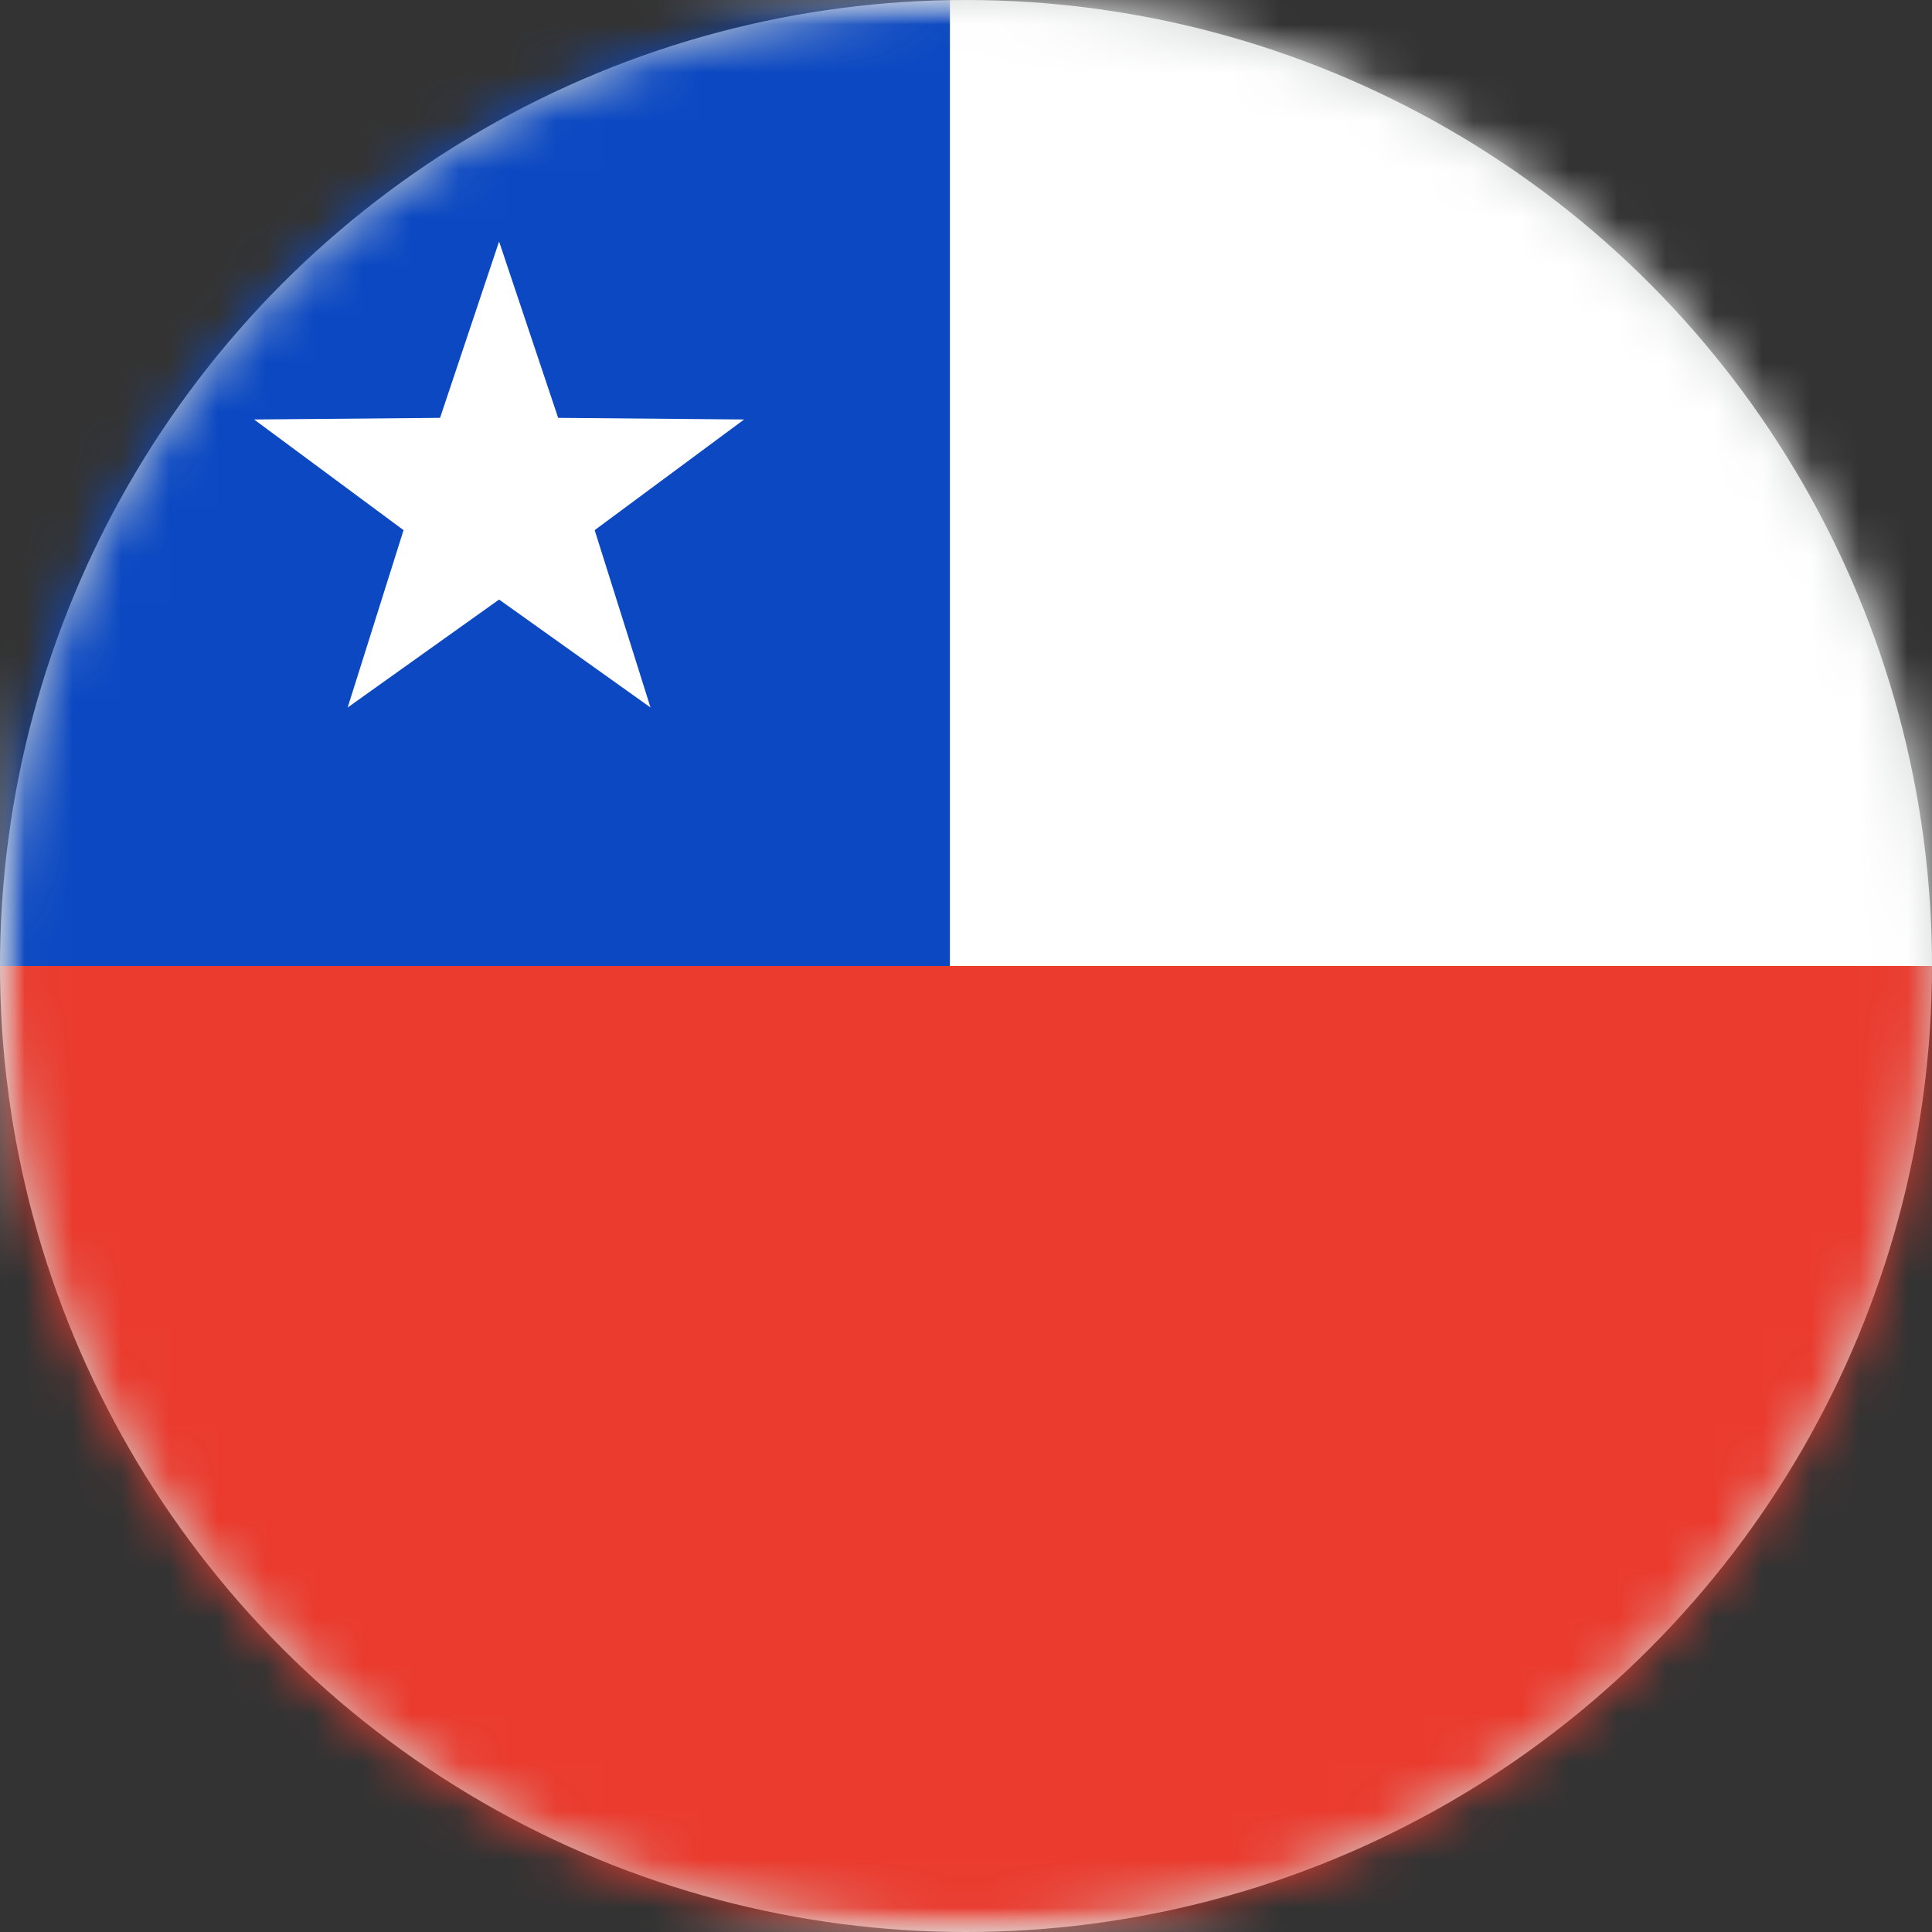 <svg xmlns="http://www.w3.org/2000/svg" xmlns:xlink="http://www.w3.org/1999/xlink" width="40" height="40" viewBox="0 0 40 40">
    <rect x="0" y="0" width="40" height="40" fill="#333333" stroke="none"/>
<defs>
        <circle id="0k3wmoukla" cx="20" cy="20" r="20"/>
        <rect id="52fhghj5tc" width="56" height="40" x="0" y="0" rx="2"/>
    </defs>
    <g fill="none" fill-rule="evenodd">
        <mask id="vc7z7jm2db" fill="#fff">
            <use xlink:href="#0k3wmoukla"/>
        </mask>
        <use fill="#D1D4D3" xlink:href="#0k3wmoukla"/>
        <g mask="url(#vc7z7jm2db)">
            <mask id="h2121ous6d" fill="#fff">
                <use xlink:href="#52fhghj5tc"/>
            </mask>
            <use fill="#FFF" xlink:href="#52fhghj5tc"/>
            <path fill="#EA3B2E" d="M0 20H56V41H0z" mask="url(#h2121ous6d)"/>
            <path fill="#0B48C2" d="M-0.333 -1H19.667V20H-0.333z" mask="url(#h2121ous6d)"/>
            <path fill="#FFF" d="M10.333 12.413L7.198 14.648 8.355 10.976 5.261 8.685 9.111 8.651 10.333 5 11.556 8.651 15.406 8.685 12.312 10.976 13.468 14.648z" mask="url(#h2121ous6d)"/>
        </g>
    </g>
</svg>
